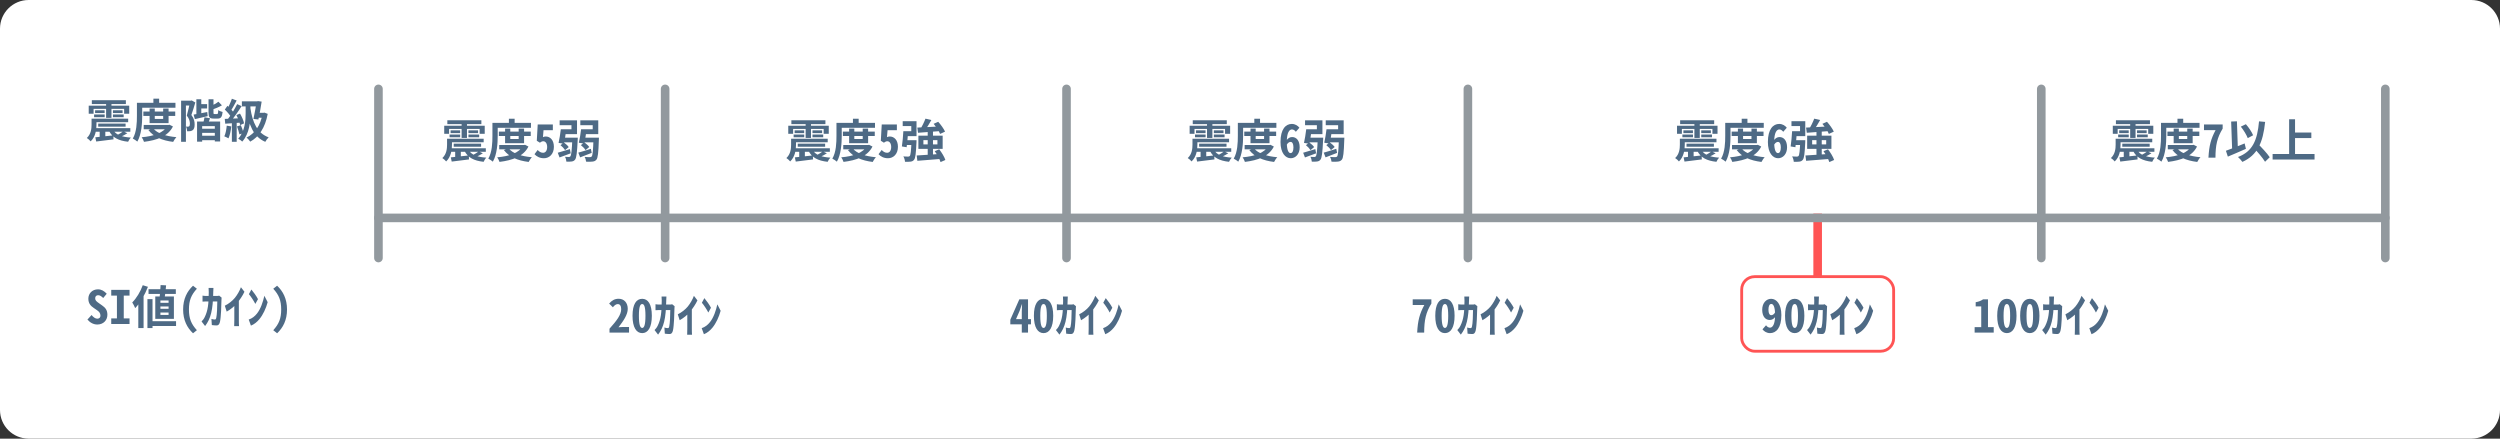 <svg width="872" height="153" viewBox="0 0 872 153" fill="none" xmlns="http://www.w3.org/2000/svg">
<rect x="0" y="0" width="872" height="153" fill="#333333" stroke="none"/>
<path d="M0 10C0 4.477 4.477 0 10 0H862C867.523 0 872 4.477 872 10V143C872 148.523 867.523 153 862 153H10C4.477 153 0 148.523 0 143V10Z" fill="white"/>
<path d="M232 31L232 90" stroke="#92999E" stroke-width="3" stroke-linecap="round"/>
<path d="M132 31L132 90" stroke="#92999E" stroke-width="3" stroke-linecap="round"/>
<path d="M372 31L372 90" stroke="#92999E" stroke-width="3" stroke-linecap="round"/>
<path d="M512 31L512 90" stroke="#92999E" stroke-width="3" stroke-linecap="round"/>
<path d="M712 31L712 90" stroke="#92999E" stroke-width="3" stroke-linecap="round"/>
<path d="M832 31L832 90" stroke="#92999E" stroke-width="3" stroke-linecap="round"/>
<path d="M32.032 34.944H43.904V36.304H32.032V34.944ZM32.816 41.392H44.704V42.624H32.816V41.392ZM34.256 43.104H43.808V44.192H34.256V43.104ZM32.768 44.704H45.456V45.952H32.768V44.704ZM33.168 38.464H36.496V39.44H33.168V38.464ZM32.816 39.92H36.512V40.88H32.816V39.92ZM39.392 39.92H43.136V40.88H39.392V39.92ZM39.392 38.464H42.752V39.44H39.392V38.464ZM37.008 35.52H38.88V41.104H37.008V35.52ZM30.944 36.848H45.072V39.68H43.296V37.968H32.64V39.68H30.944V36.848ZM31.936 41.392H33.648V43.472C33.648 45.264 33.312 47.728 31.616 49.312C31.376 48.976 30.656 48.336 30.288 48.128C31.76 46.768 31.936 44.864 31.936 43.44V41.392ZM33.248 47.888C34.832 47.744 37.232 47.472 39.52 47.216L39.6 48.608C37.472 48.896 35.216 49.168 33.552 49.36L33.248 47.888ZM39.536 45.424C40.464 47.04 42.544 47.792 45.632 47.984C45.28 48.32 44.88 48.976 44.688 49.44C41.28 49.072 39.216 47.952 38.048 45.696L39.536 45.424ZM43.008 45.792L44.416 46.48C43.648 46.992 42.768 47.408 42.08 47.712L40.928 47.088C41.6 46.736 42.496 46.192 43.008 45.792ZM34.768 45.216H36.736V48.08L34.768 48.208V45.216ZM50 38.912H61.12V40.432H50V38.912ZM50.128 43.584H58.912V45.088H50.128V43.584ZM52.176 37.856H53.984V41.488H56.912V37.856H58.8V42.944H52.176V37.856ZM58.416 43.584H58.784L59.12 43.504L60.32 44.112C58.592 47.584 54.72 48.912 50.224 49.472C50.08 48.992 49.728 48.272 49.424 47.872C53.52 47.52 57.12 46.384 58.416 43.824V43.584ZM53.408 44.752C54.848 46.544 57.84 47.52 61.52 47.84C61.12 48.24 60.64 49.008 60.4 49.488C56.512 49.008 53.552 47.728 51.76 45.344L53.408 44.752ZM53.504 34.416H55.504V36.816H53.504V34.416ZM48.704 35.856H61.2V37.568H48.704V35.856ZM47.76 35.856H49.6V40.368C49.6 42.976 49.36 46.912 47.904 49.392C47.568 49.072 46.768 48.544 46.32 48.336C47.664 46.064 47.76 42.72 47.76 40.368V35.856ZM69.344 36.32H72.24V37.824H69.344V36.32ZM69.68 44.896H75.456V46.352H69.68V44.896ZM69.616 47.344H75.84V48.912H69.616V47.344ZM68.496 34.624H70.208V40.304H68.496V34.624ZM67.52 39.968C68.752 39.776 70.544 39.424 72.288 39.072L72.432 40.512C70.896 40.88 69.28 41.264 67.968 41.552L67.52 39.968ZM72.736 34.624H74.464V39.264C74.464 39.728 74.512 39.776 74.816 39.776C74.96 39.776 75.552 39.776 75.712 39.776C76 39.776 76.08 39.584 76.112 38.4C76.464 38.672 77.168 38.944 77.648 39.056C77.472 40.864 77.008 41.36 75.904 41.36C75.616 41.36 74.816 41.36 74.528 41.36C73.056 41.36 72.736 40.864 72.736 39.264V34.624ZM76.176 35.472L77.408 36.736C76.368 37.36 75.056 37.888 73.92 38.272C73.84 37.92 73.6 37.376 73.408 37.04C74.4 36.624 75.52 36.016 76.176 35.472ZM71.328 40.912L73.264 41.248C72.976 42.064 72.704 42.848 72.48 43.376L70.816 43.04C71.008 42.448 71.248 41.536 71.328 40.912ZM68.736 42.4H76.784V49.344H74.928V43.984H70.512V49.408H68.736V42.4ZM63.168 35.104H66.88V36.816H64.848V49.456H63.168V35.104ZM66.288 35.104H66.608L66.864 35.024L68.128 35.744C67.728 37.12 67.2 38.848 66.752 40.112C67.712 41.36 67.888 42.448 67.888 43.36C67.904 44.384 67.696 45.072 67.184 45.424C66.944 45.6 66.64 45.696 66.288 45.76C66.016 45.792 65.648 45.808 65.28 45.792C65.264 45.344 65.12 44.624 64.864 44.16C65.136 44.176 65.344 44.176 65.52 44.176C65.696 44.176 65.856 44.144 65.968 44.064C66.144 43.92 66.24 43.584 66.24 43.12C66.224 42.384 66.032 41.392 65.152 40.32C65.568 38.88 66.064 36.672 66.288 35.648V35.104ZM84.368 35.344H90.272V37.104H84.368V35.344ZM89.488 35.344H89.696L89.968 35.264L91.264 35.44C90.992 37.328 90.528 39.76 90.128 41.68L88.4 41.488C88.832 39.536 89.296 36.912 89.488 35.536V35.344ZM89.76 39.344H92.208V41.056H89.248L89.76 39.344ZM91.568 39.344H91.92L92.24 39.28L93.376 39.712C92.496 44.608 90.224 47.808 87.28 49.408C87.008 48.992 86.384 48.272 85.984 48C88.832 46.608 90.864 43.84 91.568 39.712V39.344ZM87.344 37.744C88.064 42.624 89.696 46.464 93.712 47.904C93.312 48.256 92.784 48.976 92.528 49.472C88.32 47.664 86.768 43.52 85.936 37.952L87.344 37.744ZM80.88 34.432L82.544 35.056C81.888 36.272 81.152 37.696 80.528 38.592L79.248 38.032C79.824 37.088 80.512 35.552 80.88 34.432ZM82.72 36.32L84.272 37.024C83.12 38.864 81.552 41.088 80.336 42.48L79.232 41.856C80.416 40.4 81.888 38.048 82.72 36.32ZM78.416 38.224L79.328 36.912C80.176 37.648 81.168 38.656 81.584 39.392L80.592 40.88C80.208 40.112 79.232 38.992 78.416 38.224ZM82.448 40.144L83.712 39.616C84.352 40.688 84.96 42.096 85.136 43.024L83.776 43.632C83.6 42.704 83.04 41.248 82.448 40.144ZM78.4 41.472C79.872 41.424 82.048 41.344 84.176 41.232L84.16 42.752C82.176 42.912 80.128 43.04 78.56 43.152L78.4 41.472ZM82.656 44.096L84 43.664C84.384 44.512 84.768 45.648 84.928 46.384L83.52 46.88C83.376 46.128 82.992 44.976 82.656 44.096ZM79.088 43.824L80.672 44.096C80.512 45.632 80.16 47.232 79.696 48.256C79.36 48.048 78.64 47.712 78.24 47.552C78.704 46.608 78.96 45.184 79.088 43.824ZM80.88 42.32H82.56V49.456H80.88V42.32ZM85.68 36.512H87.344V39.52C87.344 42.368 87.04 46.576 84.496 49.392C84.192 49.088 83.52 48.576 83.088 48.368C85.456 45.808 85.68 42 85.68 39.504V36.512Z" fill="#4E6A85"/>
<path d="M156.032 41.944H167.904V43.304H156.032V41.944ZM156.816 48.392H168.704V49.624H156.816V48.392ZM158.256 50.104H167.808V51.192H158.256V50.104ZM156.768 51.704H169.456V52.952H156.768V51.704ZM157.168 45.464H160.496V46.44H157.168V45.464ZM156.816 46.92H160.512V47.88H156.816V46.92ZM163.392 46.92H167.136V47.88H163.392V46.92ZM163.392 45.464H166.752V46.44H163.392V45.464ZM161.008 42.52H162.88V48.104H161.008V42.52ZM154.944 43.848H169.072V46.68H167.296V44.968H156.64V46.68H154.944V43.848ZM155.936 48.392H157.648V50.472C157.648 52.264 157.312 54.728 155.616 56.312C155.376 55.976 154.656 55.336 154.288 55.128C155.76 53.768 155.936 51.864 155.936 50.44V48.392ZM157.248 54.888C158.832 54.744 161.232 54.472 163.52 54.216L163.6 55.608C161.472 55.896 159.216 56.168 157.552 56.36L157.248 54.888ZM163.536 52.424C164.464 54.04 166.544 54.792 169.632 54.984C169.28 55.32 168.88 55.976 168.688 56.44C165.28 56.072 163.216 54.952 162.048 52.696L163.536 52.424ZM167.008 52.792L168.416 53.48C167.648 53.992 166.768 54.408 166.08 54.712L164.928 54.088C165.6 53.736 166.496 53.192 167.008 52.792ZM158.768 52.216H160.736V55.08L158.768 55.208V52.216ZM174 45.912H185.12V47.432H174V45.912ZM174.128 50.584H182.912V52.088H174.128V50.584ZM176.176 44.856H177.984V48.488H180.912V44.856H182.8V49.944H176.176V44.856ZM182.416 50.584H182.784L183.12 50.504L184.32 51.112C182.592 54.584 178.72 55.912 174.224 56.472C174.08 55.992 173.728 55.272 173.424 54.872C177.52 54.52 181.12 53.384 182.416 50.824V50.584ZM177.408 51.752C178.848 53.544 181.84 54.52 185.52 54.84C185.12 55.24 184.64 56.008 184.4 56.488C180.512 56.008 177.552 54.728 175.76 52.344L177.408 51.752ZM177.504 41.416H179.504V43.816H177.504V41.416ZM172.704 42.856H185.2V44.568H172.704V42.856ZM171.76 42.856H173.6V47.368C173.6 49.976 173.36 53.912 171.904 56.392C171.568 56.072 170.768 55.544 170.32 55.336C171.664 53.064 171.76 49.72 171.76 47.368V42.856ZM189.744 55.192C188.224 55.192 187.2 54.584 186.432 53.784L187.536 52.312C188.032 52.856 188.624 53.288 189.424 53.288C190.256 53.288 190.848 52.568 190.848 51.272C190.848 50.008 190.256 49.272 189.504 49.272C189.056 49.272 188.784 49.432 188.304 49.768L187.232 49.096L187.552 43.416H192.832V45.416H189.584L189.376 47.832C189.68 47.688 190 47.608 190.368 47.608C191.792 47.608 193.2 48.744 193.2 51.208C193.2 53.768 191.584 55.192 189.744 55.192ZM196.112 45.08H199.328V43.672H195.2V41.976H201.264V46.792H196.112V45.08ZM196.304 48.024H200.272V49.64H195.824L196.304 48.024ZM199.632 48.024H201.536C201.536 48.024 201.52 48.552 201.504 48.792C201.28 53.32 201.056 55.064 200.592 55.672C200.256 56.104 199.888 56.264 199.408 56.328C198.976 56.408 198.304 56.408 197.552 56.376C197.536 55.88 197.344 55.16 197.072 54.696C197.648 54.744 198.144 54.76 198.416 54.76C198.64 54.76 198.784 54.712 198.944 54.536C199.248 54.152 199.472 52.584 199.632 48.36V48.024ZM195.616 45.08H197.52C197.312 46.76 196.992 48.808 196.704 50.136L194.832 49.848C195.12 48.568 195.44 46.632 195.616 45.08ZM195.504 50.632L196.704 49.72C197.36 50.168 198.048 50.808 198.368 51.304L197.104 52.36C196.8 51.864 196.128 51.128 195.504 50.632ZM202.608 50.616L203.84 49.672C204.496 50.136 205.2 50.792 205.536 51.272L204.24 52.36C203.936 51.848 203.248 51.112 202.608 50.616ZM194.544 53.272C195.632 52.984 197.216 52.488 198.784 52.008L199.056 53.48C197.744 53.992 196.32 54.504 195.168 54.92L194.544 53.272ZM201.712 53.24C202.816 52.952 204.48 52.424 206.096 51.896L206.384 53.32C204.992 53.88 203.536 54.44 202.352 54.888L201.712 53.24ZM203.136 45.08H206.736V43.672H202.416V41.976H208.672V46.792H203.136V45.08ZM203.296 48.024H207.744V49.64H202.816L203.296 48.024ZM207.008 48.024H208.912C208.912 48.024 208.896 48.552 208.88 48.792C208.736 53.336 208.528 55.064 208.048 55.672C207.664 56.136 207.248 56.296 206.688 56.36C206.176 56.44 205.328 56.44 204.432 56.392C204.4 55.896 204.192 55.192 203.904 54.728C204.704 54.808 205.44 54.808 205.776 54.808C206.048 54.808 206.224 54.76 206.368 54.6C206.72 54.216 206.88 52.568 207.008 48.344V48.024ZM202.688 45.08H204.624C204.4 46.76 204.08 48.776 203.792 50.088L201.904 49.784C202.192 48.536 202.512 46.616 202.688 45.08Z" fill="#4E6A85"/>
<path d="M416.032 41.944H427.904V43.304H416.032V41.944ZM416.816 48.392H428.704V49.624H416.816V48.392ZM418.256 50.104H427.808V51.192H418.256V50.104ZM416.768 51.704H429.456V52.952H416.768V51.704ZM417.168 45.464H420.496V46.44H417.168V45.464ZM416.816 46.92H420.512V47.88H416.816V46.92ZM423.392 46.92H427.136V47.88H423.392V46.92ZM423.392 45.464H426.752V46.44H423.392V45.464ZM421.008 42.52H422.88V48.104H421.008V42.52ZM414.944 43.848H429.072V46.68H427.296V44.968H416.64V46.68H414.944V43.848ZM415.936 48.392H417.648V50.472C417.648 52.264 417.312 54.728 415.616 56.312C415.376 55.976 414.656 55.336 414.288 55.128C415.76 53.768 415.936 51.864 415.936 50.44V48.392ZM417.248 54.888C418.832 54.744 421.232 54.472 423.52 54.216L423.6 55.608C421.472 55.896 419.216 56.168 417.552 56.36L417.248 54.888ZM423.536 52.424C424.464 54.04 426.544 54.792 429.632 54.984C429.28 55.32 428.88 55.976 428.688 56.44C425.28 56.072 423.216 54.952 422.048 52.696L423.536 52.424ZM427.008 52.792L428.416 53.48C427.648 53.992 426.768 54.408 426.08 54.712L424.928 54.088C425.6 53.736 426.496 53.192 427.008 52.792ZM418.768 52.216H420.736V55.08L418.768 55.208V52.216ZM434 45.912H445.12V47.432H434V45.912ZM434.128 50.584H442.912V52.088H434.128V50.584ZM436.176 44.856H437.984V48.488H440.912V44.856H442.8V49.944H436.176V44.856ZM442.416 50.584H442.784L443.12 50.504L444.32 51.112C442.592 54.584 438.72 55.912 434.224 56.472C434.08 55.992 433.728 55.272 433.424 54.872C437.52 54.52 441.12 53.384 442.416 50.824V50.584ZM437.408 51.752C438.848 53.544 441.84 54.52 445.52 54.84C445.12 55.24 444.64 56.008 444.4 56.488C440.512 56.008 437.552 54.728 435.76 52.344L437.408 51.752ZM437.504 41.416H439.504V43.816H437.504V41.416ZM432.704 42.856H445.2V44.568H432.704V42.856ZM431.76 42.856H433.6V47.368C433.6 49.976 433.36 53.912 431.904 56.392C431.568 56.072 430.768 55.544 430.32 55.336C431.664 53.064 431.76 49.72 431.76 47.368V42.856ZM450.208 55.192C448.368 55.192 446.64 53.384 446.64 49.528C446.64 45.096 448.432 43.224 450.592 43.224C451.76 43.224 452.688 43.848 453.232 44.552L451.984 45.976C451.68 45.512 451.136 45.144 450.64 45.144C449.728 45.144 448.832 46.216 448.832 49.528C448.832 52.408 449.44 53.4 450.144 53.4C450.752 53.4 451.152 52.744 451.152 51.4C451.152 50.088 450.72 49.496 450.16 49.496C449.744 49.496 449.232 49.752 448.816 50.488L448.768 48.904C449.264 48.216 449.92 47.8 450.688 47.8C452.128 47.8 453.328 48.952 453.328 51.4C453.328 53.752 451.888 55.192 450.208 55.192ZM456.112 45.08H459.328V43.672H455.2V41.976H461.264V46.792H456.112V45.08ZM456.304 48.024H460.272V49.64H455.824L456.304 48.024ZM459.632 48.024H461.536C461.536 48.024 461.52 48.552 461.504 48.792C461.28 53.32 461.056 55.064 460.592 55.672C460.256 56.104 459.888 56.264 459.408 56.328C458.976 56.408 458.304 56.408 457.552 56.376C457.536 55.88 457.344 55.16 457.072 54.696C457.648 54.744 458.144 54.76 458.416 54.76C458.64 54.76 458.784 54.712 458.944 54.536C459.248 54.152 459.472 52.584 459.632 48.36V48.024ZM455.616 45.08H457.52C457.312 46.76 456.992 48.808 456.704 50.136L454.832 49.848C455.12 48.568 455.44 46.632 455.616 45.08ZM455.504 50.632L456.704 49.72C457.36 50.168 458.048 50.808 458.368 51.304L457.104 52.36C456.8 51.864 456.128 51.128 455.504 50.632ZM462.608 50.616L463.84 49.672C464.496 50.136 465.2 50.792 465.536 51.272L464.24 52.36C463.936 51.848 463.248 51.112 462.608 50.616ZM454.544 53.272C455.632 52.984 457.216 52.488 458.784 52.008L459.056 53.48C457.744 53.992 456.32 54.504 455.168 54.92L454.544 53.272ZM461.712 53.24C462.816 52.952 464.48 52.424 466.096 51.896L466.384 53.32C464.992 53.88 463.536 54.44 462.352 54.888L461.712 53.24ZM463.136 45.08H466.736V43.672H462.416V41.976H468.672V46.792H463.136V45.08ZM463.296 48.024H467.744V49.64H462.816L463.296 48.024ZM467.008 48.024H468.912C468.912 48.024 468.896 48.552 468.88 48.792C468.736 53.336 468.528 55.064 468.048 55.672C467.664 56.136 467.248 56.296 466.688 56.36C466.176 56.44 465.328 56.44 464.432 56.392C464.4 55.896 464.192 55.192 463.904 54.728C464.704 54.808 465.44 54.808 465.776 54.808C466.048 54.808 466.224 54.76 466.368 54.6C466.72 54.216 466.88 52.568 467.008 48.344V48.024ZM462.688 45.08H464.624C464.4 46.76 464.08 48.776 463.792 50.088L461.904 49.784C462.192 48.536 462.512 46.616 462.688 45.08Z" fill="#4E6A85"/>
<path d="M276.032 41.944H287.904V43.304H276.032V41.944ZM276.816 48.392H288.704V49.624H276.816V48.392ZM278.256 50.104H287.808V51.192H278.256V50.104ZM276.768 51.704H289.456V52.952H276.768V51.704ZM277.168 45.464H280.496V46.44H277.168V45.464ZM276.816 46.92H280.512V47.88H276.816V46.92ZM283.392 46.92H287.136V47.88H283.392V46.92ZM283.392 45.464H286.752V46.44H283.392V45.464ZM281.008 42.52H282.88V48.104H281.008V42.52ZM274.944 43.848H289.072V46.68H287.296V44.968H276.64V46.68H274.944V43.848ZM275.936 48.392H277.648V50.472C277.648 52.264 277.312 54.728 275.616 56.312C275.376 55.976 274.656 55.336 274.288 55.128C275.76 53.768 275.936 51.864 275.936 50.44V48.392ZM277.248 54.888C278.832 54.744 281.232 54.472 283.52 54.216L283.6 55.608C281.472 55.896 279.216 56.168 277.552 56.36L277.248 54.888ZM283.536 52.424C284.464 54.04 286.544 54.792 289.632 54.984C289.28 55.32 288.88 55.976 288.688 56.44C285.28 56.072 283.216 54.952 282.048 52.696L283.536 52.424ZM287.008 52.792L288.416 53.48C287.648 53.992 286.768 54.408 286.08 54.712L284.928 54.088C285.6 53.736 286.496 53.192 287.008 52.792ZM278.768 52.216H280.736V55.08L278.768 55.208V52.216ZM294 45.912H305.12V47.432H294V45.912ZM294.128 50.584H302.912V52.088H294.128V50.584ZM296.176 44.856H297.984V48.488H300.912V44.856H302.8V49.944H296.176V44.856ZM302.416 50.584H302.784L303.12 50.504L304.32 51.112C302.592 54.584 298.72 55.912 294.224 56.472C294.08 55.992 293.728 55.272 293.424 54.872C297.52 54.52 301.12 53.384 302.416 50.824V50.584ZM297.408 51.752C298.848 53.544 301.84 54.52 305.52 54.84C305.12 55.24 304.64 56.008 304.4 56.488C300.512 56.008 297.552 54.728 295.76 52.344L297.408 51.752ZM297.504 41.416H299.504V43.816H297.504V41.416ZM292.704 42.856H305.2V44.568H292.704V42.856ZM291.76 42.856H293.6V47.368C293.6 49.976 293.36 53.912 291.904 56.392C291.568 56.072 290.768 55.544 290.32 55.336C291.664 53.064 291.76 49.72 291.76 47.368V42.856ZM309.744 55.192C308.224 55.192 307.2 54.584 306.432 53.784L307.536 52.312C308.032 52.856 308.624 53.288 309.424 53.288C310.256 53.288 310.848 52.568 310.848 51.272C310.848 50.008 310.256 49.272 309.504 49.272C309.056 49.272 308.784 49.432 308.304 49.768L307.232 49.096L307.552 43.416H312.832V45.416H309.584L309.376 47.832C309.68 47.688 310 47.608 310.368 47.608C311.792 47.608 313.2 48.744 313.2 51.208C313.2 53.768 311.584 55.192 309.744 55.192ZM322.8 41.384L324.864 41.864C324.128 43.192 323.264 44.616 322.56 45.544L320.976 45.064C321.632 44.072 322.384 42.52 322.8 41.384ZM319.952 44.504C322 44.424 325.216 44.264 328.208 44.088L328.192 45.704C325.36 45.944 322.352 46.152 320.208 46.312L319.952 44.504ZM325.648 43.192L327.248 42.472C328.176 43.512 329.2 44.92 329.632 45.912L327.904 46.712C327.536 45.752 326.56 44.28 325.648 43.192ZM319.744 54.232C321.872 54.12 325.12 53.912 328.144 53.688L328.128 55.432C325.232 55.688 322.16 55.928 319.968 56.088L319.744 54.232ZM326.032 52.744L327.6 52.072C328.48 53.208 329.408 54.728 329.744 55.8L328.064 56.536C327.76 55.496 326.896 53.928 326.032 52.744ZM322.08 48.888V50.36H326.976V48.888H322.08ZM320.336 47.32H328.8V51.928H320.336V47.32ZM317.936 48.904H319.68C319.68 48.904 319.68 49.416 319.664 49.64C319.488 53.528 319.296 55.144 318.832 55.72C318.48 56.168 318.144 56.296 317.616 56.376C317.184 56.44 316.448 56.456 315.664 56.424C315.632 55.848 315.408 55.064 315.088 54.552C315.776 54.616 316.448 54.616 316.752 54.616C317.008 54.616 317.168 54.584 317.312 54.424C317.632 54.104 317.776 52.728 317.936 49.192V48.904ZM315.088 45.752H316.768C316.64 47.608 316.432 49.88 316.24 51.352L314.576 51.08C314.784 49.688 315.008 47.48 315.088 45.752ZM315.568 48.904H318.672V50.568H315.376L315.568 48.904ZM323.584 45.8H325.424V54.664L323.584 54.728V45.8ZM315.456 45.752H317.856V43.976H314.864V42.28H319.68V47.48H315.456V45.752Z" fill="#4E6A85"/>
<path d="M586.032 41.944H597.904V43.304H586.032V41.944ZM586.816 48.392H598.704V49.624H586.816V48.392ZM588.256 50.104H597.808V51.192H588.256V50.104ZM586.768 51.704H599.456V52.952H586.768V51.704ZM587.168 45.464H590.496V46.44H587.168V45.464ZM586.816 46.92H590.512V47.88H586.816V46.92ZM593.392 46.92H597.136V47.88H593.392V46.92ZM593.392 45.464H596.752V46.44H593.392V45.464ZM591.008 42.52H592.88V48.104H591.008V42.52ZM584.944 43.848H599.072V46.68H597.296V44.968H586.64V46.68H584.944V43.848ZM585.936 48.392H587.648V50.472C587.648 52.264 587.312 54.728 585.616 56.312C585.376 55.976 584.656 55.336 584.288 55.128C585.76 53.768 585.936 51.864 585.936 50.44V48.392ZM587.248 54.888C588.832 54.744 591.232 54.472 593.52 54.216L593.6 55.608C591.472 55.896 589.216 56.168 587.552 56.36L587.248 54.888ZM593.536 52.424C594.464 54.04 596.544 54.792 599.632 54.984C599.28 55.32 598.88 55.976 598.688 56.44C595.28 56.072 593.216 54.952 592.048 52.696L593.536 52.424ZM597.008 52.792L598.416 53.48C597.648 53.992 596.768 54.408 596.08 54.712L594.928 54.088C595.6 53.736 596.496 53.192 597.008 52.792ZM588.768 52.216H590.736V55.08L588.768 55.208V52.216ZM604 45.912H615.12V47.432H604V45.912ZM604.128 50.584H612.912V52.088H604.128V50.584ZM606.176 44.856H607.984V48.488H610.912V44.856H612.8V49.944H606.176V44.856ZM612.416 50.584H612.784L613.12 50.504L614.32 51.112C612.592 54.584 608.72 55.912 604.224 56.472C604.08 55.992 603.728 55.272 603.424 54.872C607.52 54.52 611.12 53.384 612.416 50.824V50.584ZM607.408 51.752C608.848 53.544 611.84 54.52 615.52 54.84C615.12 55.24 614.64 56.008 614.4 56.488C610.512 56.008 607.552 54.728 605.76 52.344L607.408 51.752ZM607.504 41.416H609.504V43.816H607.504V41.416ZM602.704 42.856H615.2V44.568H602.704V42.856ZM601.76 42.856H603.6V47.368C603.6 49.976 603.36 53.912 601.904 56.392C601.568 56.072 600.768 55.544 600.32 55.336C601.664 53.064 601.76 49.72 601.76 47.368V42.856ZM620.208 55.192C618.368 55.192 616.64 53.384 616.64 49.528C616.64 45.096 618.432 43.224 620.592 43.224C621.76 43.224 622.688 43.848 623.232 44.552L621.984 45.976C621.68 45.512 621.136 45.144 620.64 45.144C619.728 45.144 618.832 46.216 618.832 49.528C618.832 52.408 619.44 53.4 620.144 53.4C620.752 53.4 621.152 52.744 621.152 51.4C621.152 50.088 620.72 49.496 620.16 49.496C619.744 49.496 619.232 49.752 618.816 50.488L618.768 48.904C619.264 48.216 619.92 47.8 620.688 47.8C622.128 47.8 623.328 48.952 623.328 51.4C623.328 53.752 621.888 55.192 620.208 55.192ZM632.8 41.384L634.864 41.864C634.128 43.192 633.264 44.616 632.56 45.544L630.976 45.064C631.632 44.072 632.384 42.52 632.8 41.384ZM629.952 44.504C632 44.424 635.216 44.264 638.208 44.088L638.192 45.704C635.36 45.944 632.352 46.152 630.208 46.312L629.952 44.504ZM635.648 43.192L637.248 42.472C638.176 43.512 639.2 44.92 639.632 45.912L637.904 46.712C637.536 45.752 636.56 44.28 635.648 43.192ZM629.744 54.232C631.872 54.12 635.12 53.912 638.144 53.688L638.128 55.432C635.232 55.688 632.16 55.928 629.968 56.088L629.744 54.232ZM636.032 52.744L637.6 52.072C638.48 53.208 639.408 54.728 639.744 55.8L638.064 56.536C637.76 55.496 636.896 53.928 636.032 52.744ZM632.08 48.888V50.36H636.976V48.888H632.08ZM630.336 47.32H638.8V51.928H630.336V47.32ZM627.936 48.904H629.68C629.68 48.904 629.68 49.416 629.664 49.64C629.488 53.528 629.296 55.144 628.832 55.72C628.48 56.168 628.144 56.296 627.616 56.376C627.184 56.44 626.448 56.456 625.664 56.424C625.632 55.848 625.408 55.064 625.088 54.552C625.776 54.616 626.448 54.616 626.752 54.616C627.008 54.616 627.168 54.584 627.312 54.424C627.632 54.104 627.776 52.728 627.936 49.192V48.904ZM625.088 45.752H626.768C626.64 47.608 626.432 49.88 626.24 51.352L624.576 51.08C624.784 49.688 625.008 47.48 625.088 45.752ZM625.568 48.904H628.672V50.568H625.376L625.568 48.904ZM633.584 45.8H635.424V54.664L633.584 54.728V45.8ZM625.456 45.752H627.856V43.976H624.864V42.28H629.68V47.48H625.456V45.752Z" fill="#4E6A85"/>
<path d="M688.752 116V114.096H691.056V106.88H689.12V105.408C690.24 105.216 690.976 104.912 691.68 104.416H693.408V114.096H695.408V116H688.752ZM700 116.192C697.968 116.192 696.624 114.224 696.624 110.144C696.624 106.064 697.968 104.224 700 104.224C702.016 104.224 703.36 106.064 703.36 110.144C703.36 114.224 702.016 116.192 700 116.192ZM700 114.384C700.624 114.384 701.136 113.488 701.136 110.144C701.136 106.784 700.624 106.048 700 106.048C699.36 106.048 698.848 106.784 698.848 110.144C698.848 113.488 699.36 114.384 700 114.384ZM708 116.192C705.968 116.192 704.624 114.224 704.624 110.144C704.624 106.064 705.968 104.224 708 104.224C710.016 104.224 711.36 106.064 711.36 110.144C711.36 114.224 710.016 116.192 708 116.192ZM708 114.384C708.624 114.384 709.136 113.488 709.136 110.144C709.136 106.784 708.624 106.048 708 106.048C707.36 106.048 706.848 106.784 706.848 110.144C706.848 113.488 707.36 114.384 708 114.384ZM714.752 103.424H716.448C716.416 103.792 716.4 104.464 716.384 104.848C716.272 111.2 715.504 114.16 713.536 116.72L712.304 115.12C712.672 114.752 713.12 114.24 713.424 113.568C714.512 111.328 714.784 109.104 714.816 104.896C714.816 104.528 714.784 103.792 714.752 103.424ZM718.432 106.112L719.296 106.8C719.264 107.056 719.248 107.456 719.248 107.632C719.216 109.376 719.104 113.648 718.72 115.28C718.528 116.08 718.192 116.512 717.584 116.512C717.088 116.512 716.304 116.448 715.888 116.384L715.744 114.24C716.176 114.368 716.592 114.448 716.928 114.448C717.2 114.448 717.328 114.288 717.424 113.888C717.68 112.88 717.792 109.872 717.792 108.144H713.808C713.488 108.144 713.008 108.16 712.64 108.208V106.112C713.008 106.192 713.472 106.224 713.808 106.224H717.76C717.984 106.224 718.224 106.192 718.432 106.112ZM721.072 111.696L720.416 109.632C721.776 108.96 723.024 107.968 723.904 106.912C724.752 105.872 725.616 104.384 726.032 103.184L727.264 104.768C726.624 106.16 725.664 107.52 724.752 108.672C723.84 109.808 722.432 110.928 721.072 111.696ZM723.728 108.16L725.312 107.584C725.312 109.808 725.312 112.752 725.312 114.656C725.312 115.36 725.328 116.352 725.376 116.752H723.68C723.712 116.368 723.728 115.344 723.728 114.64C723.728 112.832 723.728 110.176 723.728 108.16ZM729.68 103.984C730.32 104.72 731.52 106.384 731.984 107.344L731.056 109.008C730.64 108.128 729.456 106.304 728.816 105.6L729.68 103.984ZM728.752 114.464C729.984 114.048 730.88 113.312 731.632 112.368C732.928 110.752 733.728 108.304 734.208 106.16L735.36 108.4C734.768 110.576 733.76 112.768 732.48 114.32C731.664 115.312 730.64 116.144 729.52 116.576L728.752 114.464Z" fill="#4E6A85"/>
<path d="M494.304 116C494.544 111.76 495.152 109.472 496.8 106.384H492.752V104.416H499.264V105.872C497.328 109.04 496.768 111.664 496.752 116H494.304ZM504 116.192C501.968 116.192 500.624 114.224 500.624 110.144C500.624 106.064 501.968 104.224 504 104.224C506.016 104.224 507.36 106.064 507.36 110.144C507.36 114.224 506.016 116.192 504 116.192ZM504 114.384C504.624 114.384 505.136 113.488 505.136 110.144C505.136 106.784 504.624 106.048 504 106.048C503.36 106.048 502.848 106.784 502.848 110.144C502.848 113.488 503.36 114.384 504 114.384ZM510.752 103.424H512.448C512.416 103.792 512.4 104.464 512.384 104.848C512.272 111.2 511.504 114.16 509.536 116.72L508.304 115.12C508.672 114.752 509.12 114.24 509.424 113.568C510.512 111.328 510.784 109.104 510.816 104.896C510.816 104.528 510.784 103.792 510.752 103.424ZM514.432 106.112L515.296 106.8C515.264 107.056 515.248 107.456 515.248 107.632C515.216 109.376 515.104 113.648 514.72 115.28C514.528 116.08 514.192 116.512 513.584 116.512C513.088 116.512 512.304 116.448 511.888 116.384L511.744 114.24C512.176 114.368 512.592 114.448 512.928 114.448C513.2 114.448 513.328 114.288 513.424 113.888C513.68 112.88 513.792 109.872 513.792 108.144H509.808C509.488 108.144 509.008 108.16 508.64 108.208V106.112C509.008 106.192 509.472 106.224 509.808 106.224H513.76C513.984 106.224 514.224 106.192 514.432 106.112ZM517.072 111.696L516.416 109.632C517.776 108.96 519.024 107.968 519.904 106.912C520.752 105.872 521.616 104.384 522.032 103.184L523.264 104.768C522.624 106.16 521.664 107.52 520.752 108.672C519.84 109.808 518.432 110.928 517.072 111.696ZM519.728 108.16L521.312 107.584C521.312 109.808 521.312 112.752 521.312 114.656C521.312 115.36 521.328 116.352 521.376 116.752H519.68C519.712 116.368 519.728 115.344 519.728 114.64C519.728 112.832 519.728 110.176 519.728 108.16ZM525.68 103.984C526.32 104.72 527.52 106.384 527.984 107.344L527.056 109.008C526.64 108.128 525.456 106.304 524.816 105.6L525.68 103.984ZM524.752 114.464C525.984 114.048 526.88 113.312 527.632 112.368C528.928 110.752 529.728 108.304 530.208 106.16L531.36 108.4C530.768 110.576 529.76 112.768 528.48 114.32C527.664 115.312 526.64 116.144 525.52 116.576L524.752 114.464Z" fill="#4E6A85"/>
<path d="M356.4 116V108.656C356.4 107.936 356.432 106.96 356.496 106.128H356.432C356.192 106.88 355.888 107.792 355.648 108.416L354.384 111.312H359.6V113.12H352.4V111.504L355.536 104.416H358.576V116H356.4ZM364 116.192C361.968 116.192 360.624 114.224 360.624 110.144C360.624 106.064 361.968 104.224 364 104.224C366.016 104.224 367.36 106.064 367.36 110.144C367.36 114.224 366.016 116.192 364 116.192ZM364 114.384C364.624 114.384 365.136 113.488 365.136 110.144C365.136 106.784 364.624 106.048 364 106.048C363.36 106.048 362.848 106.784 362.848 110.144C362.848 113.488 363.36 114.384 364 114.384ZM370.752 103.424H372.448C372.416 103.792 372.4 104.464 372.384 104.848C372.272 111.2 371.504 114.16 369.536 116.72L368.304 115.12C368.672 114.752 369.12 114.24 369.424 113.568C370.512 111.328 370.784 109.104 370.816 104.896C370.816 104.528 370.784 103.792 370.752 103.424ZM374.432 106.112L375.296 106.8C375.264 107.056 375.248 107.456 375.248 107.632C375.216 109.376 375.104 113.648 374.72 115.28C374.528 116.08 374.192 116.512 373.584 116.512C373.088 116.512 372.304 116.448 371.888 116.384L371.744 114.24C372.176 114.368 372.592 114.448 372.928 114.448C373.2 114.448 373.328 114.288 373.424 113.888C373.68 112.88 373.792 109.872 373.792 108.144H369.808C369.488 108.144 369.008 108.16 368.64 108.208V106.112C369.008 106.192 369.472 106.224 369.808 106.224H373.76C373.984 106.224 374.224 106.192 374.432 106.112ZM377.072 111.696L376.416 109.632C377.776 108.96 379.024 107.968 379.904 106.912C380.752 105.872 381.616 104.384 382.032 103.184L383.264 104.768C382.624 106.16 381.664 107.52 380.752 108.672C379.84 109.808 378.432 110.928 377.072 111.696ZM379.728 108.16L381.312 107.584C381.312 109.808 381.312 112.752 381.312 114.656C381.312 115.36 381.328 116.352 381.376 116.752H379.68C379.712 116.368 379.728 115.344 379.728 114.64C379.728 112.832 379.728 110.176 379.728 108.16ZM385.68 103.984C386.32 104.72 387.52 106.384 387.984 107.344L387.056 109.008C386.64 108.128 385.456 106.304 384.816 105.6L385.68 103.984ZM384.752 114.464C385.984 114.048 386.88 113.312 387.632 112.368C388.928 110.752 389.728 108.304 390.208 106.16L391.36 108.4C390.768 110.576 389.76 112.768 388.48 114.32C387.664 115.312 386.64 116.144 385.52 116.576L384.752 114.464Z" fill="#4E6A85"/>
<path d="M212.592 116V114.656C215.072 111.872 216.672 109.84 216.672 107.824C216.672 106.736 216.272 106.064 215.472 106.064C214.8 106.064 214.24 106.592 213.776 107.184L212.464 105.888C213.424 104.8 214.368 104.208 215.792 104.208C217.68 104.208 218.96 105.6 218.96 107.712C218.96 109.744 217.488 111.888 215.728 114.16C216.336 114.112 216.88 114.048 217.44 114.048H219.408V116H212.592ZM224 116.192C221.968 116.192 220.624 114.224 220.624 110.144C220.624 106.064 221.968 104.224 224 104.224C226.016 104.224 227.36 106.064 227.36 110.144C227.36 114.224 226.016 116.192 224 116.192ZM224 114.384C224.624 114.384 225.136 113.488 225.136 110.144C225.136 106.784 224.624 106.048 224 106.048C223.36 106.048 222.848 106.784 222.848 110.144C222.848 113.488 223.36 114.384 224 114.384ZM230.752 103.424H232.448C232.416 103.792 232.4 104.464 232.384 104.848C232.272 111.2 231.504 114.16 229.536 116.72L228.304 115.12C228.672 114.752 229.12 114.24 229.424 113.568C230.512 111.328 230.784 109.104 230.816 104.896C230.816 104.528 230.784 103.792 230.752 103.424ZM234.432 106.112L235.296 106.8C235.264 107.056 235.248 107.456 235.248 107.632C235.216 109.376 235.104 113.648 234.72 115.28C234.528 116.08 234.192 116.512 233.584 116.512C233.088 116.512 232.304 116.448 231.888 116.384L231.744 114.24C232.176 114.368 232.592 114.448 232.928 114.448C233.2 114.448 233.328 114.288 233.424 113.888C233.68 112.88 233.792 109.872 233.792 108.144H229.808C229.488 108.144 229.008 108.16 228.64 108.208V106.112C229.008 106.192 229.472 106.224 229.808 106.224H233.76C233.984 106.224 234.224 106.192 234.432 106.112ZM237.072 111.696L236.416 109.632C237.776 108.96 239.024 107.968 239.904 106.912C240.752 105.872 241.616 104.384 242.032 103.184L243.264 104.768C242.624 106.16 241.664 107.52 240.752 108.672C239.84 109.808 238.432 110.928 237.072 111.696ZM239.728 108.16L241.312 107.584C241.312 109.808 241.312 112.752 241.312 114.656C241.312 115.36 241.328 116.352 241.376 116.752H239.68C239.712 116.368 239.728 115.344 239.728 114.64C239.728 112.832 239.728 110.176 239.728 108.16ZM245.68 103.984C246.32 104.72 247.52 106.384 247.984 107.344L247.056 109.008C246.64 108.128 245.456 106.304 244.816 105.6L245.68 103.984ZM244.752 114.464C245.984 114.048 246.88 113.312 247.632 112.368C248.928 110.752 249.728 108.304 250.208 106.16L251.36 108.4C250.768 110.576 249.76 112.768 248.48 114.32C247.664 115.312 246.64 116.144 245.52 116.576L244.752 114.464Z" fill="#4E6A85"/>
<path d="M738.032 41.944H749.904V43.304H738.032V41.944ZM738.816 48.392H750.704V49.624H738.816V48.392ZM740.256 50.104H749.808V51.192H740.256V50.104ZM738.768 51.704H751.456V52.952H738.768V51.704ZM739.168 45.464H742.496V46.44H739.168V45.464ZM738.816 46.92H742.512V47.88H738.816V46.92ZM745.392 46.92H749.136V47.88H745.392V46.92ZM745.392 45.464H748.752V46.44H745.392V45.464ZM743.008 42.52H744.88V48.104H743.008V42.52ZM736.944 43.848H751.072V46.68H749.296V44.968H738.64V46.68H736.944V43.848ZM737.936 48.392H739.648V50.472C739.648 52.264 739.312 54.728 737.616 56.312C737.376 55.976 736.656 55.336 736.288 55.128C737.76 53.768 737.936 51.864 737.936 50.44V48.392ZM739.248 54.888C740.832 54.744 743.232 54.472 745.52 54.216L745.6 55.608C743.472 55.896 741.216 56.168 739.552 56.36L739.248 54.888ZM745.536 52.424C746.464 54.04 748.544 54.792 751.632 54.984C751.28 55.32 750.88 55.976 750.688 56.44C747.28 56.072 745.216 54.952 744.048 52.696L745.536 52.424ZM749.008 52.792L750.416 53.48C749.648 53.992 748.768 54.408 748.08 54.712L746.928 54.088C747.6 53.736 748.496 53.192 749.008 52.792ZM740.768 52.216H742.736V55.08L740.768 55.208V52.216ZM756 45.912H767.12V47.432H756V45.912ZM756.128 50.584H764.912V52.088H756.128V50.584ZM758.176 44.856H759.984V48.488H762.912V44.856H764.8V49.944H758.176V44.856ZM764.416 50.584H764.784L765.12 50.504L766.32 51.112C764.592 54.584 760.72 55.912 756.224 56.472C756.08 55.992 755.728 55.272 755.424 54.872C759.52 54.52 763.12 53.384 764.416 50.824V50.584ZM759.408 51.752C760.848 53.544 763.84 54.52 767.52 54.84C767.12 55.24 766.64 56.008 766.4 56.488C762.512 56.008 759.552 54.728 757.76 52.344L759.408 51.752ZM759.504 41.416H761.504V43.816H759.504V41.416ZM754.704 42.856H767.2V44.568H754.704V42.856ZM753.76 42.856H755.6V47.368C755.6 49.976 755.36 53.912 753.904 56.392C753.568 56.072 752.768 55.544 752.32 55.336C753.664 53.064 753.76 49.72 753.76 47.368V42.856ZM770.304 55C770.544 50.76 771.152 48.472 772.8 45.384H768.752V43.416H775.264V44.872C773.328 48.04 772.768 50.664 772.752 55H770.304ZM781.6 44.168L783.36 43.32C784.4 44.488 785.424 46.056 785.888 47.176L784.016 48.184C783.6 47.064 782.576 45.384 781.6 44.168ZM776.4 52.584C778.048 52.024 780.592 51 782.928 50.024L783.376 51.912C781.248 52.872 778.88 53.864 777.072 54.632L776.4 52.584ZM785.776 51.144L787.264 49.8C788.72 51.32 790.768 53.448 791.68 54.84L790.048 56.424C789.2 55 787.248 52.776 785.776 51.144ZM787.952 42.328L790.08 42.52C789.328 49.768 787.392 54.104 782.144 56.472C781.872 56.04 781.072 55.176 780.608 54.76C785.712 52.84 787.36 48.936 787.952 42.328ZM778.224 42.392L780.24 42.312L780.592 52.712L778.592 52.792L778.224 42.392ZM799.536 46.216H806.192V48.152H799.536V46.216ZM792.688 53.72H807.312V55.656H792.688V53.72ZM798.448 41.608H800.512V54.792H798.448V41.608Z" fill="#4E6A85"/>
<path d="M33.936 113.192C32.672 113.192 31.472 112.6 30.496 111.464L31.936 109.88C32.56 110.664 33.28 111.16 33.936 111.16C34.608 111.16 35.04 110.744 35.04 110.12C35.04 109.256 34.608 108.696 33.728 108.12L32.704 107.416C31.664 106.728 30.816 105.848 30.816 104.184C30.816 102.36 32.176 100.92 34.176 100.92C35.376 100.92 36.336 101.496 37.232 102.456L36 103.944C35.344 103.336 34.896 102.968 34.208 102.968C33.664 102.968 33.2 103.352 33.2 103.992C33.2 104.808 33.584 105.096 34.64 105.848L35.6 106.52C36.672 107.288 37.456 108.072 37.456 109.784C37.456 111.672 36.096 113.192 33.936 113.192ZM38.8 113V111.048H40.784V103.112H38.8V101.112H45.184V103.112H43.168V111.048H45.184V113H38.8ZM51.808 100.872H61.328V102.52H51.808V100.872ZM52.304 112.04H61.408V113.704H52.304V112.04ZM56.016 99.432L57.936 99.528C57.808 101.08 57.584 102.968 57.376 104.184H55.616C55.792 102.936 55.952 100.968 56.016 99.432ZM55.952 106.888V107.72H58.8V106.888H55.952ZM55.952 109.016V109.848H58.8V109.016H55.952ZM55.952 104.792V105.608H58.8V104.792H55.952ZM54.16 103.416H60.656V111.224H54.16V103.416ZM51.424 104.344H53.2V114.44H51.424V104.344ZM49.792 99.48L51.6 100.04C50.56 102.776 48.896 105.656 47.152 107.48C46.976 107.016 46.464 105.96 46.128 105.496C47.584 104.04 48.976 101.768 49.792 99.48ZM48.24 103.896L50.064 102.072L50.08 102.088V114.424H48.24V103.896ZM67.328 116.248C65.264 114.312 63.872 111.656 63.872 107.944C63.872 104.264 65.264 101.576 67.328 99.656L68.672 100.712C66.72 102.84 65.904 104.76 65.904 107.944C65.904 111.144 66.72 113.032 68.672 115.176L67.328 116.248ZM72.752 100.424H74.448C74.416 100.792 74.4 101.464 74.384 101.848C74.272 108.2 73.504 111.16 71.536 113.72L70.304 112.12C70.672 111.752 71.12 111.24 71.424 110.568C72.512 108.328 72.784 106.104 72.816 101.896C72.816 101.528 72.784 100.792 72.752 100.424ZM76.432 103.112L77.296 103.8C77.264 104.056 77.248 104.456 77.248 104.632C77.216 106.376 77.104 110.648 76.72 112.28C76.528 113.08 76.192 113.512 75.584 113.512C75.088 113.512 74.304 113.448 73.888 113.384L73.744 111.24C74.176 111.368 74.592 111.448 74.928 111.448C75.2 111.448 75.328 111.288 75.424 110.888C75.68 109.88 75.792 106.872 75.792 105.144H71.808C71.488 105.144 71.008 105.16 70.64 105.208V103.112C71.008 103.192 71.472 103.224 71.808 103.224H75.76C75.984 103.224 76.224 103.192 76.432 103.112ZM79.072 108.696L78.416 106.632C79.776 105.96 81.024 104.968 81.904 103.912C82.752 102.872 83.616 101.384 84.032 100.184L85.264 101.768C84.624 103.16 83.664 104.52 82.752 105.672C81.84 106.808 80.432 107.928 79.072 108.696ZM81.728 105.16L83.312 104.584C83.312 106.808 83.312 109.752 83.312 111.656C83.312 112.36 83.328 113.352 83.376 113.752H81.68C81.712 113.368 81.728 112.344 81.728 111.64C81.728 109.832 81.728 107.176 81.728 105.16ZM87.68 100.984C88.32 101.72 89.52 103.384 89.984 104.344L89.056 106.008C88.64 105.128 87.456 103.304 86.816 102.6L87.68 100.984ZM86.752 111.464C87.984 111.048 88.88 110.312 89.632 109.368C90.928 107.752 91.728 105.304 92.208 103.16L93.36 105.4C92.768 107.576 91.76 109.768 90.48 111.32C89.664 112.312 88.64 113.144 87.52 113.576L86.752 111.464ZM96.656 116.248L95.312 115.176C97.264 113.032 98.08 111.144 98.08 107.944C98.08 104.76 97.264 102.84 95.312 100.712L96.656 99.656C98.72 101.576 100.112 104.264 100.112 107.944C100.112 111.656 98.72 114.312 96.656 116.248Z" fill="#4E6A85"/>
<rect x="607.5" y="96.5" width="53" height="26" rx="4.5" fill="white" stroke="#FF5454"/>
<path d="M617.392 116.192C616.224 116.192 615.296 115.584 614.752 114.864L616 113.456C616.304 113.92 616.848 114.288 617.36 114.288C618.256 114.288 619.152 113.216 619.152 109.904C619.152 107.024 618.544 106.016 617.84 106.016C617.232 106.016 616.832 106.672 616.832 108.032C616.832 109.344 617.264 109.936 617.824 109.936C618.24 109.936 618.752 109.68 619.168 108.944L619.216 110.528C618.72 111.216 618.064 111.616 617.296 111.616C615.856 111.616 614.656 110.48 614.656 108.032C614.656 105.664 616.096 104.224 617.776 104.224C619.616 104.224 621.344 106.048 621.344 109.904C621.344 114.32 619.552 116.192 617.392 116.192ZM626 116.192C623.968 116.192 622.624 114.224 622.624 110.144C622.624 106.064 623.968 104.224 626 104.224C628.016 104.224 629.36 106.064 629.36 110.144C629.36 114.224 628.016 116.192 626 116.192ZM626 114.384C626.624 114.384 627.136 113.488 627.136 110.144C627.136 106.784 626.624 106.048 626 106.048C625.36 106.048 624.848 106.784 624.848 110.144C624.848 113.488 625.36 114.384 626 114.384ZM632.752 103.424H634.448C634.416 103.792 634.4 104.464 634.384 104.848C634.272 111.2 633.504 114.16 631.536 116.72L630.304 115.12C630.672 114.752 631.12 114.24 631.424 113.568C632.512 111.328 632.784 109.104 632.816 104.896C632.816 104.528 632.784 103.792 632.752 103.424ZM636.432 106.112L637.296 106.8C637.264 107.056 637.248 107.456 637.248 107.632C637.216 109.376 637.104 113.648 636.72 115.28C636.528 116.08 636.192 116.512 635.584 116.512C635.088 116.512 634.304 116.448 633.888 116.384L633.744 114.24C634.176 114.368 634.592 114.448 634.928 114.448C635.2 114.448 635.328 114.288 635.424 113.888C635.68 112.88 635.792 109.872 635.792 108.144H631.808C631.488 108.144 631.008 108.16 630.64 108.208V106.112C631.008 106.192 631.472 106.224 631.808 106.224H635.76C635.984 106.224 636.224 106.192 636.432 106.112ZM639.072 111.696L638.416 109.632C639.776 108.96 641.024 107.968 641.904 106.912C642.752 105.872 643.616 104.384 644.032 103.184L645.264 104.768C644.624 106.16 643.664 107.52 642.752 108.672C641.84 109.808 640.432 110.928 639.072 111.696ZM641.728 108.16L643.312 107.584C643.312 109.808 643.312 112.752 643.312 114.656C643.312 115.36 643.328 116.352 643.376 116.752H641.68C641.712 116.368 641.728 115.344 641.728 114.64C641.728 112.832 641.728 110.176 641.728 108.16ZM647.68 103.984C648.32 104.72 649.52 106.384 649.984 107.344L649.056 109.008C648.64 108.128 647.456 106.304 646.816 105.6L647.68 103.984ZM646.752 114.464C647.984 114.048 648.88 113.312 649.632 112.368C650.928 110.752 651.728 108.304 652.208 106.16L653.36 108.4C652.768 110.576 651.76 112.768 650.48 114.32C649.664 115.312 648.64 116.144 647.52 116.576L646.752 114.464Z" fill="#4E6A85"/>
<path d="M634 76V95" stroke="#FF5454" stroke-width="3" stroke-linecap="square"/>
<path d="M132 76L832 76" stroke="#92999E" stroke-width="3" stroke-linecap="round"/>
</svg>
